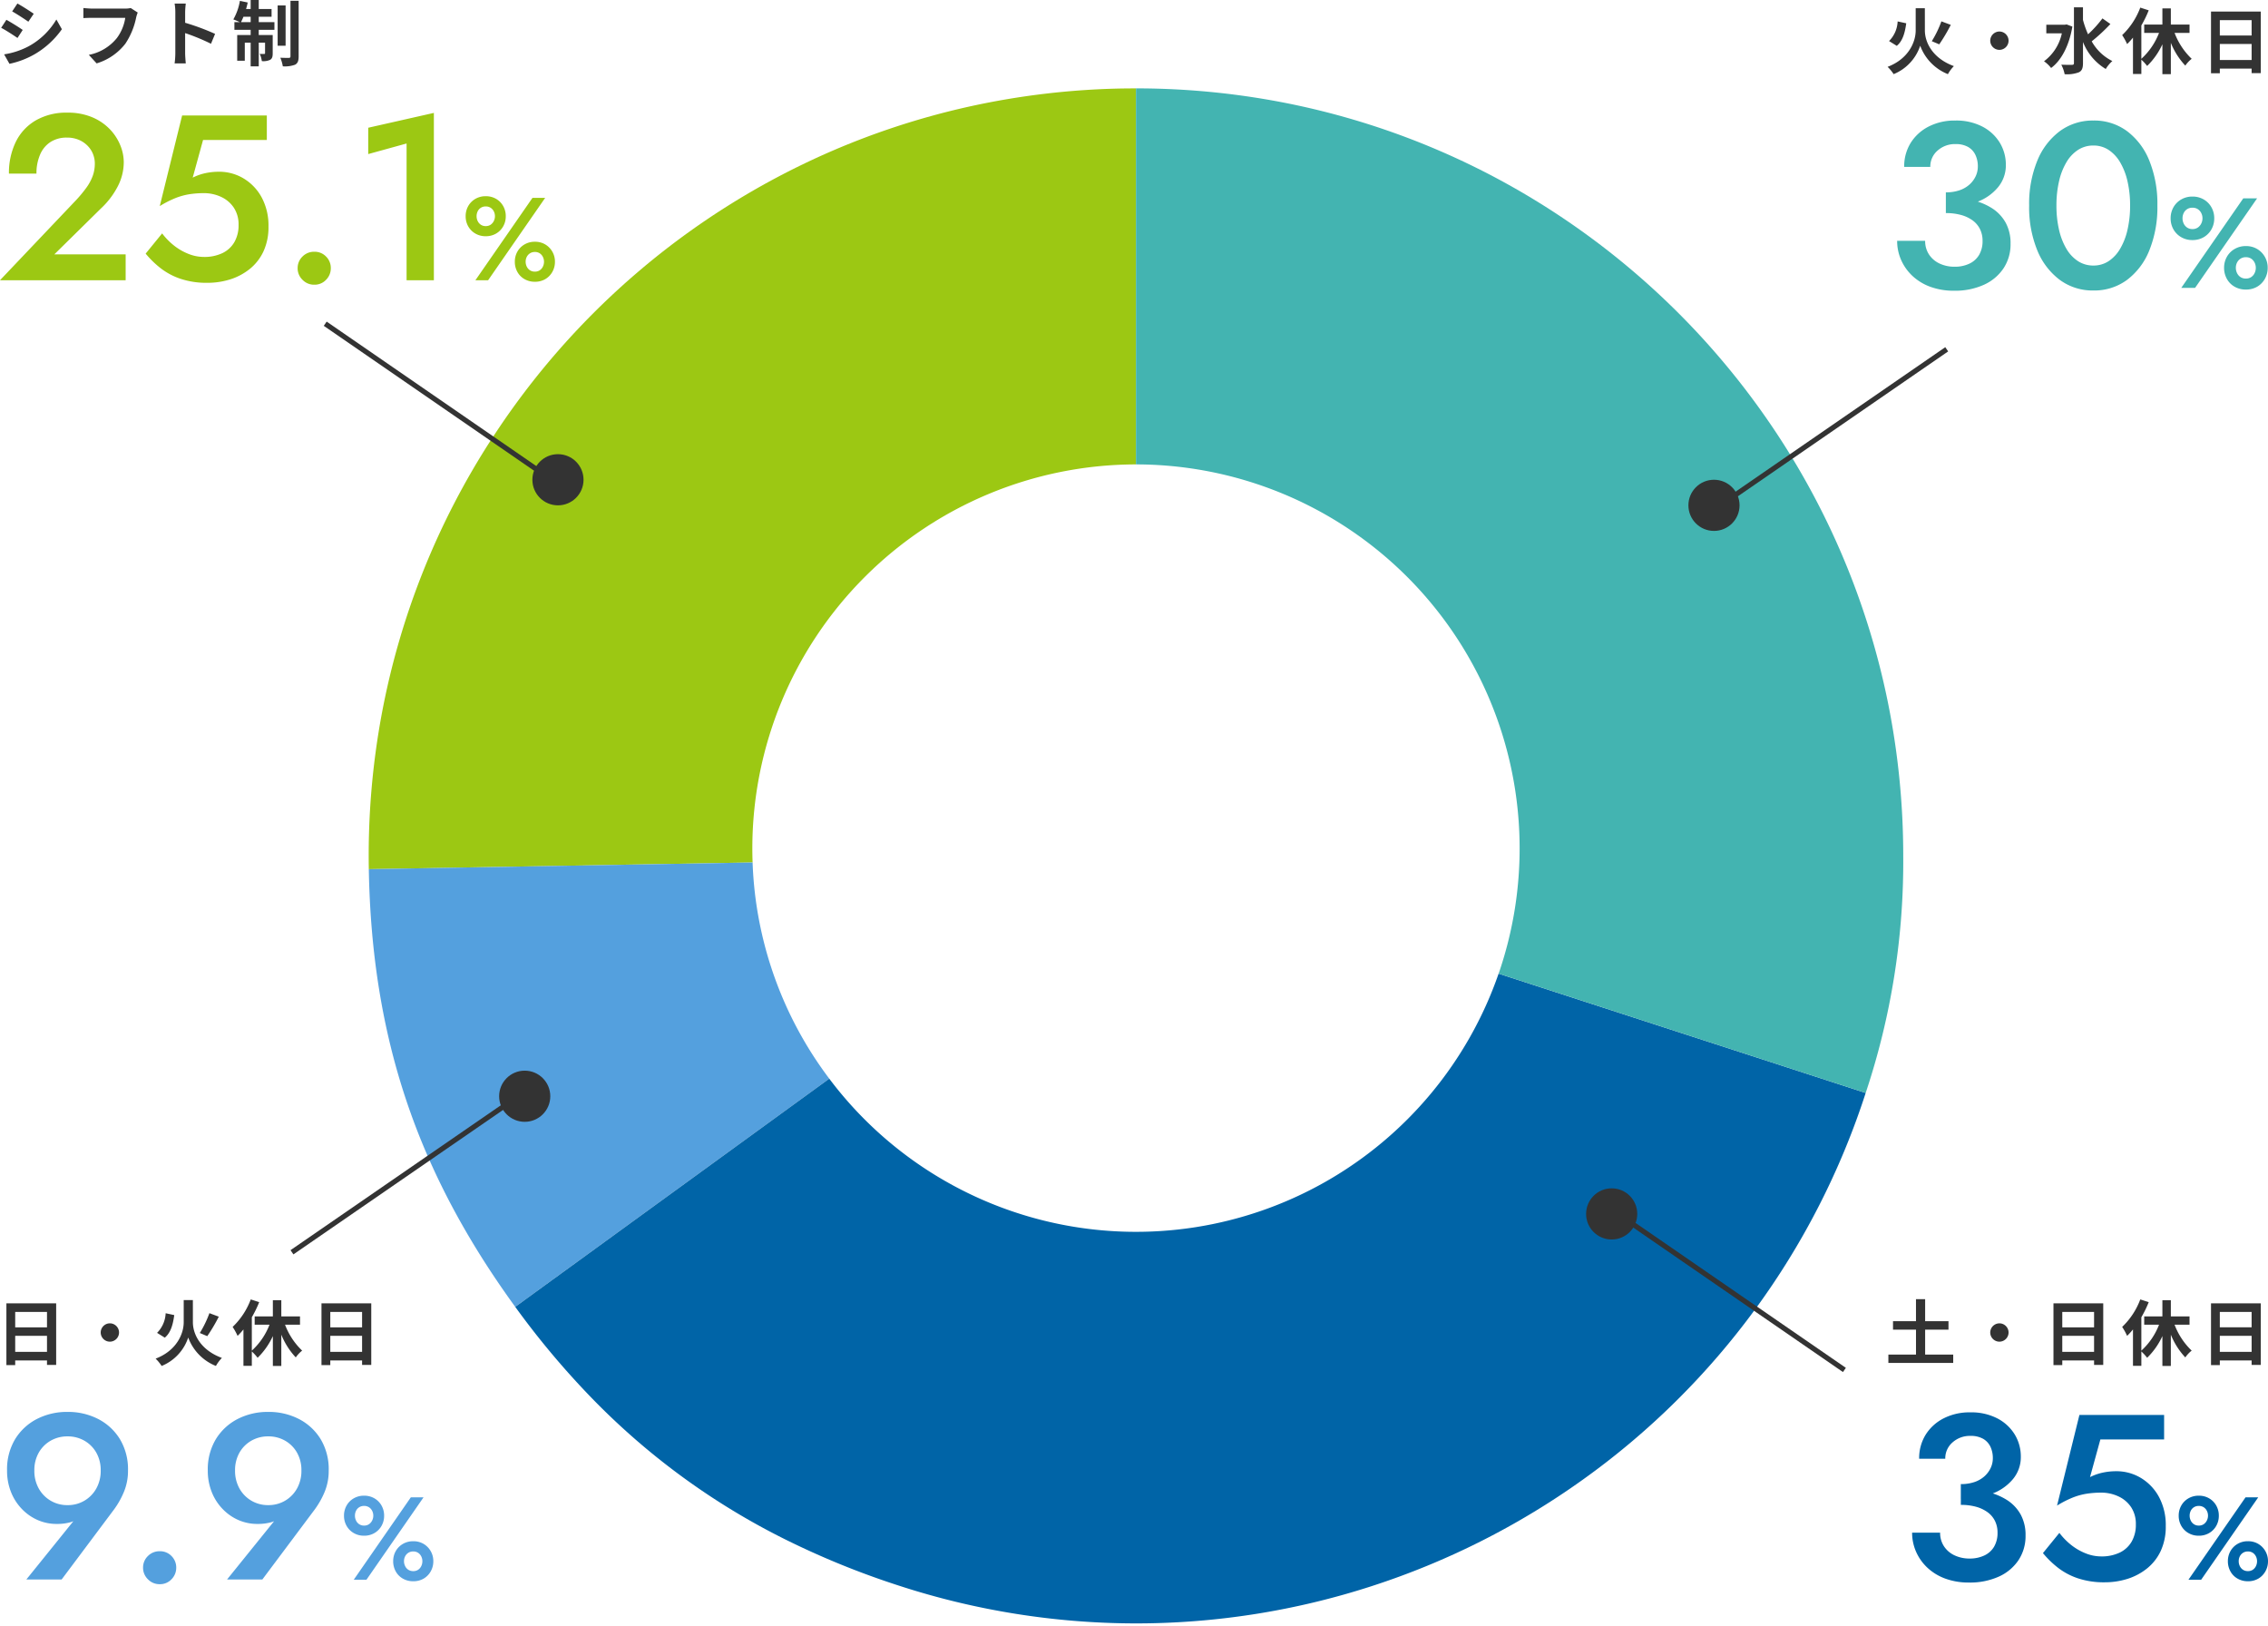 <svg xmlns="http://www.w3.org/2000/svg" width="443.39" height="317.814" viewBox="0 0 443.39 317.814"><g transform="translate(10435.08 -1162.226)"><path d="M.023,152.618v0h0a151.032,151.032,0,0,1,2.518-30.277A149.177,149.177,0,0,1,24.173,68.317,150.439,150.439,0,0,1,89.21,12.828a149.246,149.246,0,0,1,28-9.23A151.109,151.109,0,0,1,147.382.022C147.692.017,149.656,0,150,0V73.5a75.085,75.085,0,0,0-75,75c0,.932.017,1.877.052,2.808Z" transform="translate(-10363 1179.5)" fill="#9cc813"/><path d="M-.466,153.126l-.02-1h0a151.513,151.513,0,0,1,2.535-29.879,149.677,149.677,0,0,1,21.7-54.2A150.939,150.939,0,0,1,89.007,12.371,149.748,149.748,0,0,1,117.1,3.109,151.608,151.608,0,0,1,147.373-.477C147.685-.483,149.654-.5,150-.5h.5V74H150a74.585,74.585,0,0,0-74.5,74.5c0,.926.017,1.865.051,2.789l.019.509ZM149.5.5c-.709.005-1.877.016-2.11.02a150.606,150.606,0,0,0-30.072,3.563A148.68,148.68,0,0,0,64.263,27.51,149.938,149.938,0,0,0,11.254,94.221a148.741,148.741,0,0,0-8.22,28.21A150.5,150.5,0,0,0,.516,152.109l74.018-1.292c-.023-.771-.035-1.548-.035-2.317a75.586,75.586,0,0,1,75-75.5Z" transform="translate(-10363 1179.5)" fill="rgba(0,0,0,0)"/><path d="M28.624,164.668C18.893,151.273,11.916,138.049,7.3,124.24S.289,95.671,0,79.118l75.028-1.31a74.478,74.478,0,0,0,14.99,42.254l-61.394,44.6h0Z" transform="translate(-10362.977 1253)" fill="#54a0de"/><path d="M28.514,165.366l-.294-.4c-9.762-13.436-16.761-26.7-21.4-40.563S-.21,95.732-.5,79.127l-.009-.5L75.51,77.3l.018.49a73.981,73.981,0,0,0,14.89,41.972l.306.406Zm-28-85.757A147.633,147.633,0,0,0,7.77,124.081a147.649,147.649,0,0,0,20.966,39.888l60.578-44.013A74.964,74.964,0,0,1,74.548,78.317Z" transform="translate(-10362.977 1253)" fill="rgba(0,0,0,0)"/><path d="M121.383,226.54h-.009A149.861,149.861,0,0,1,75,219.157a161.6,161.6,0,0,1-22.275-9.064A138.758,138.758,0,0,1,15.5,183.051,161.583,161.583,0,0,1,0,164.668l61.393-44.6A75.022,75.022,0,0,0,192.246,99.535l71.764,23.317a149.324,149.324,0,0,1-55.327,75.612,150.627,150.627,0,0,1-41.237,20.787A149.329,149.329,0,0,1,121.383,226.54Z" transform="translate(-10334.352 1253)" fill="#0064a7"/><path d="M121.383,227.04h-.009a150.361,150.361,0,0,1-46.529-7.407A162.1,162.1,0,0,1,52.5,210.541,139.258,139.258,0,0,1,15.148,183.4,162.085,162.085,0,0,1-.4,164.962l-.294-.4,62.2-45.188.3.393A74.522,74.522,0,0,0,191.774,99.371l.16-.464,72.706,23.623-.155.476a149.824,149.824,0,0,1-55.512,75.864A151.128,151.128,0,0,1,167.6,219.726,149.828,149.828,0,0,1,121.383,227.04ZM.7,164.778A160.788,160.788,0,0,0,15.86,182.7a138.258,138.258,0,0,0,37.088,26.946,161.1,161.1,0,0,0,22.206,9.035,149.362,149.362,0,0,0,46.22,7.358h.009a148.83,148.83,0,0,0,45.909-7.265,150.129,150.129,0,0,0,41.1-20.718,148.816,148.816,0,0,0,54.987-74.884l-70.823-23.011A75.522,75.522,0,0,1,61.291,120.755Z" transform="translate(-10334.352 1253)" fill="rgba(0,0,0,0)"/><path d="M217.658,196.352,145.9,173.035A75.053,75.053,0,0,0,75,73.5V0a151.108,151.108,0,0,1,30.23,3.047,149.179,149.179,0,0,1,53.636,22.57,150.829,150.829,0,0,1,40.516,40.516,149.178,149.178,0,0,1,22.57,53.636A151.107,151.107,0,0,1,225,150a142.591,142.591,0,0,1-7.342,46.352Z" transform="translate(-10288 1179.5)" fill="#43b4b1"/><path d="M217.972,196.979l-.469-.151-72.247-23.475.167-.482A74.553,74.553,0,0,0,75,74h-.5V-.5H75A151.612,151.612,0,0,1,105.33,2.558,149.68,149.68,0,0,1,159.146,25.2a151.329,151.329,0,0,1,40.65,40.65,149.679,149.679,0,0,1,22.646,53.816A151.61,151.61,0,0,1,225.5,150a143.089,143.089,0,0,1-7.366,46.506l0,.007Zm-71.439-24.263,70.8,23.006A141.944,141.944,0,0,0,224.5,150a150.608,150.608,0,0,0-3.037-30.13,148.678,148.678,0,0,0-22.495-53.456,149.937,149.937,0,0,0-65.776-54.165A148.747,148.747,0,0,0,105.13,3.537,150.583,150.583,0,0,0,75.5.5V73a75.555,75.555,0,0,1,71.033,99.714Z" transform="translate(-10288 1179.5)" fill="rgba(0,0,0,0)"/><path d="M-67.774-11.662h-1.792v4.368c0,2.086-1.274,5.474-5.488,7.084a8.485,8.485,0,0,1,1.176,1.428A9.071,9.071,0,0,0-68.684-4.34a9.508,9.508,0,0,0,5.418,5.558A7.236,7.236,0,0,1-62.1-.35c-4.354-1.61-5.67-4.83-5.67-6.958ZM-64.54-9.1a21.129,21.129,0,0,1-1.876,3.878l1.456.616a33.428,33.428,0,0,0,2.254-3.808Zm-8.554.014a5.783,5.783,0,0,1-1.68,3.836l1.512.938c1.2-.994,1.61-2.66,1.848-4.41ZM-53.2-7.112A1.8,1.8,0,0,0-54.992-5.32,1.8,1.8,0,0,0-53.2-3.528,1.8,1.8,0,0,0-51.408-5.32,1.8,1.8,0,0,0-53.2-7.112ZM-40.068-8.5l-.308.056H-44.03v1.68h3.038A9.17,9.17,0,0,1-44.478-1.3,6.5,6.5,0,0,1-43.092.014c1.974-1.456,3.514-4.3,4.158-8.092Zm7.014-1.176a23.053,23.053,0,0,1-2.814,3.108,18.586,18.586,0,0,1-.994-2.814v-2.464h-1.764V-.938c0,.238-.1.336-.378.336s-1.176.014-2.1-.028a6.576,6.576,0,0,1,.658,1.862A6.555,6.555,0,0,0-37.66.854c.574-.28.8-.784.8-1.792v-4.13A10.787,10.787,0,0,0-32.41.21a6.989,6.989,0,0,1,1.288-1.554,9.375,9.375,0,0,1-4.032-3.85A35.177,35.177,0,0,0-31.5-8.582ZM-16.03-6.846V-8.47h-3.654v-3.164h-1.652V-8.47h-3.556v1.624h2.9a13.283,13.283,0,0,1-3.458,5.068V-8.3a22.09,22.09,0,0,0,1.442-2.954l-1.652-.532A14.363,14.363,0,0,1-29.2-6.412a12.089,12.089,0,0,1,.966,1.75,12.69,12.69,0,0,0,1.148-1.26V1.19h1.638v-2.8A9.233,9.233,0,0,1-24.318-.378,14.226,14.226,0,0,0-21.336-4.62V1.218h1.652V-4.9A14.311,14.311,0,0,0-16.856-.448a5.934,5.934,0,0,1,1.246-1.33,13.694,13.694,0,0,1-3.346-5.068Zm5.922,5.306V-4.676h6.216V-1.54Zm6.216-7.8v3.01h-6.216v-3.01Zm-7.938-1.68V1.05h1.722V.14h6.216v.882H-2.1v-12.04Z" transform="translate(-9991 1175.5)" fill="#333"/><path d="M-63.669-15.778A16.845,16.845,0,0,0-57.62-16.79a9.6,9.6,0,0,0,4.163-2.9,6.7,6.7,0,0,0,1.518-4.324,8.287,8.287,0,0,0-1.173-4.347,8.622,8.622,0,0,0-3.381-3.151,11.063,11.063,0,0,0-5.336-1.2,11.1,11.1,0,0,0-5.2,1.173,8.888,8.888,0,0,0-3.519,3.2,8.667,8.667,0,0,0-1.265,4.692h5.106a4.089,4.089,0,0,1,1.426-3.2,5.08,5.08,0,0,1,3.5-1.265,4.861,4.861,0,0,1,2.438.552A3.517,3.517,0,0,1-57.9-26.013a5.126,5.126,0,0,1,.483,2.277A4.449,4.449,0,0,1-57.85-21.8a5.084,5.084,0,0,1-1.242,1.633,5.651,5.651,0,0,1-1.955,1.1,8.127,8.127,0,0,1-2.622.391Zm1.61,16.33a13.671,13.671,0,0,0,5.8-1.15A9.12,9.12,0,0,0-52.4-3.818a8.5,8.5,0,0,0,1.38-4.83,8.3,8.3,0,0,0-.966-4.117,7.916,7.916,0,0,0-2.691-2.829A12.3,12.3,0,0,0-58.7-17.2a23.105,23.105,0,0,0-4.968-.506v3.082a10.987,10.987,0,0,1,2.967.368A6.967,6.967,0,0,1-58.448-13.2,4.681,4.681,0,0,1-57-11.5a5.074,5.074,0,0,1,.506,2.3,5.285,5.285,0,0,1-.667,2.737,4.351,4.351,0,0,1-1.909,1.725,6.61,6.61,0,0,1-2.9.6,6.738,6.738,0,0,1-2.921-.621,4.971,4.971,0,0,1-2.07-1.771A4.732,4.732,0,0,1-67.717-9.2h-5.474a9.179,9.179,0,0,0,.782,3.749,9.519,9.519,0,0,0,2.231,3.128,10.264,10.264,0,0,0,3.5,2.116A13.229,13.229,0,0,0-62.059.552ZM-42.049-16.1a20.789,20.789,0,0,1,.506-4.738,12.853,12.853,0,0,1,1.449-3.726,7.207,7.207,0,0,1,2.277-2.415,5.442,5.442,0,0,1,2.99-.851,5.33,5.33,0,0,1,2.967.851,7.3,7.3,0,0,1,2.254,2.415,12.853,12.853,0,0,1,1.449,3.726,20.789,20.789,0,0,1,.506,4.738,20.789,20.789,0,0,1-.506,4.738,12.853,12.853,0,0,1-1.449,3.726A7.3,7.3,0,0,1-31.86-5.221a5.33,5.33,0,0,1-2.967.851,5.442,5.442,0,0,1-2.99-.851,7.207,7.207,0,0,1-2.277-2.415,12.853,12.853,0,0,1-1.449-3.726A20.789,20.789,0,0,1-42.049-16.1Zm-5.336,0A22.179,22.179,0,0,0-45.8-7.36a13.56,13.56,0,0,0,4.416,5.8A10.806,10.806,0,0,0-34.827.506a10.778,10.778,0,0,0,6.578-2.07,13.476,13.476,0,0,0,4.37-5.8,22.467,22.467,0,0,0,1.564-8.74,22.467,22.467,0,0,0-1.564-8.74,13.476,13.476,0,0,0-4.37-5.8,10.778,10.778,0,0,0-6.578-2.07,10.806,10.806,0,0,0-6.555,2.07,13.56,13.56,0,0,0-4.416,5.8A22.179,22.179,0,0,0-47.385-16.1Zm27.66,2.5a4.309,4.309,0,0,0,.538,2.137,4.058,4.058,0,0,0,1.512,1.538,4.249,4.249,0,0,0,2.2.575,4.279,4.279,0,0,0,2.238-.575,4.085,4.085,0,0,0,1.5-1.538A4.309,4.309,0,0,0-11.2-13.6a4.309,4.309,0,0,0-.537-2.138,4.085,4.085,0,0,0-1.5-1.538,4.279,4.279,0,0,0-2.238-.575,4.249,4.249,0,0,0-2.2.575,4.058,4.058,0,0,0-1.512,1.538A4.309,4.309,0,0,0-19.725-13.6Zm2.325,0a2.315,2.315,0,0,1,.237-1.05,1.838,1.838,0,0,1,.675-.75,1.862,1.862,0,0,1,1.013-.275,1.894,1.894,0,0,1,1.05.275,1.962,1.962,0,0,1,.675.75,2.219,2.219,0,0,1,.25,1.05,2.242,2.242,0,0,1-.25,1.038,2.038,2.038,0,0,1-.675.775,1.831,1.831,0,0,1-1.05.288,1.8,1.8,0,0,1-1.013-.288,1.907,1.907,0,0,1-.675-.775A2.338,2.338,0,0,1-17.4-13.6Zm8.125,9.675a4.379,4.379,0,0,0,.538,2.15A3.944,3.944,0,0,0-7.225-.238a4.322,4.322,0,0,0,2.2.563A4.286,4.286,0,0,0-2.8-.238,4.088,4.088,0,0,0-1.3-1.775a4.3,4.3,0,0,0,.55-2.15A4.232,4.232,0,0,0-1.3-6.062,4.212,4.212,0,0,0-2.8-7.6a4.213,4.213,0,0,0-2.225-.575,4.249,4.249,0,0,0-2.2.575A4.058,4.058,0,0,0-8.737-6.062,4.309,4.309,0,0,0-9.275-3.925Zm2.3,0a2.238,2.238,0,0,1,.238-1.037,1.949,1.949,0,0,1,.675-.75A1.846,1.846,0,0,1-5.025-6a1.831,1.831,0,0,1,1.05.287,1.962,1.962,0,0,1,.663.762,2.26,2.26,0,0,1,.238,1.025,2.338,2.338,0,0,1-.238,1.038,1.941,1.941,0,0,1-.663.775,1.831,1.831,0,0,1-1.05.288,1.846,1.846,0,0,1-1.038-.288,1.907,1.907,0,0,1-.675-.775A2.338,2.338,0,0,1-6.975-3.925ZM-5.525-17.5-17.65,0h2.7L-2.825-17.5Z" transform="translate(-9991 1218.5)" fill="#43b4b1"/><g transform="translate(-10105 1230.5)"><path d="M.284,31.412l-.567-.824,45-31,.567.823Z" transform="translate(5.5)" fill="#333"/><circle cx="5" cy="5" r="5" transform="translate(0 25.5)" fill="#333"/></g><g transform="translate(-10125 1394.5)"><path d="M44.716,31.412l-45-31L.284-.412l45,31Z" transform="translate(5.5 4.5)" fill="#333"/><circle cx="5" cy="5" r="5" fill="#333"/></g><path d="M-67.718-1.008V-5.88h4.564V-7.532h-4.564v-4.3H-69.51v4.3H-74V-5.88h4.494v4.872h-5.4V.63H-62.23V-1.008Zm14.518-6.1A1.8,1.8,0,0,0-54.992-5.32,1.8,1.8,0,0,0-53.2-3.528,1.8,1.8,0,0,0-51.408-5.32,1.8,1.8,0,0,0-53.2-7.112ZM-40.908-1.54V-4.676h6.216V-1.54Zm6.216-7.8v3.01h-6.216v-3.01Zm-7.938-1.68V1.05h1.722V.14h6.216v.882H-32.9v-12.04Zm26.6,4.172V-8.47h-3.654v-3.164h-1.652V-8.47h-3.556v1.624h2.9a13.283,13.283,0,0,1-3.458,5.068V-8.3a22.09,22.09,0,0,0,1.442-2.954l-1.652-.532A14.363,14.363,0,0,1-29.2-6.412a12.089,12.089,0,0,1,.966,1.75,12.69,12.69,0,0,0,1.148-1.26V1.19h1.638v-2.8A9.233,9.233,0,0,1-24.318-.378,14.226,14.226,0,0,0-21.336-4.62V1.218h1.652V-4.9A14.311,14.311,0,0,0-16.856-.448a5.934,5.934,0,0,1,1.246-1.33,13.694,13.694,0,0,1-3.346-5.068Zm5.922,5.306V-4.676h6.216V-1.54Zm6.216-7.8v3.01h-6.216v-3.01Zm-7.938-1.68V1.05h1.722V.14h6.216v.882H-2.1v-12.04Z" transform="translate(-9991 1428)" fill="#333"/><path d="M-60.743-15.778a16.845,16.845,0,0,0,6.049-1.012,9.6,9.6,0,0,0,4.163-2.9,6.7,6.7,0,0,0,1.518-4.324,8.287,8.287,0,0,0-1.173-4.347,8.622,8.622,0,0,0-3.381-3.151,11.063,11.063,0,0,0-5.336-1.2,11.1,11.1,0,0,0-5.2,1.173,8.888,8.888,0,0,0-3.519,3.2,8.667,8.667,0,0,0-1.265,4.692h5.106a4.089,4.089,0,0,1,1.426-3.2,5.08,5.08,0,0,1,3.5-1.265,4.861,4.861,0,0,1,2.438.552,3.517,3.517,0,0,1,1.449,1.541,5.126,5.126,0,0,1,.483,2.277,4.449,4.449,0,0,1-.437,1.932,5.084,5.084,0,0,1-1.242,1.633,5.651,5.651,0,0,1-1.955,1.1,8.127,8.127,0,0,1-2.622.391Zm1.61,16.33a13.671,13.671,0,0,0,5.8-1.15,9.12,9.12,0,0,0,3.864-3.22,8.5,8.5,0,0,0,1.38-4.83,8.3,8.3,0,0,0-.966-4.117,7.916,7.916,0,0,0-2.691-2.829,12.3,12.3,0,0,0-4.025-1.61,23.105,23.105,0,0,0-4.968-.506v3.082a10.987,10.987,0,0,1,2.967.368A6.967,6.967,0,0,1-55.522-13.2a4.681,4.681,0,0,1,1.449,1.7,5.074,5.074,0,0,1,.506,2.3,5.285,5.285,0,0,1-.667,2.737,4.351,4.351,0,0,1-1.909,1.725,6.61,6.61,0,0,1-2.9.6,6.738,6.738,0,0,1-2.921-.621,4.971,4.971,0,0,1-2.07-1.771A4.732,4.732,0,0,1-64.791-9.2h-5.474a9.179,9.179,0,0,0,.782,3.749,9.519,9.519,0,0,0,2.231,3.128,10.264,10.264,0,0,0,3.5,2.116A13.229,13.229,0,0,0-59.133.552Zm38.456-11.04a11.6,11.6,0,0,0-1.311-5.658,9.7,9.7,0,0,0-3.519-3.726,9.25,9.25,0,0,0-4.876-1.334A12.479,12.479,0,0,0-33-20.93a10.413,10.413,0,0,0-2.484.874l2.024-7.36H-21V-32.2h-16.56l-4.37,17.71a20,20,0,0,1,3.059-1.564,12.817,12.817,0,0,1,2.76-.759,18.432,18.432,0,0,1,2.783-.207,7.893,7.893,0,0,1,3.4.736,5.977,5.977,0,0,1,2.484,2.116,5.916,5.916,0,0,1,.92,3.358,6.59,6.59,0,0,1-.805,3.335,5.379,5.379,0,0,1-2.323,2.162,8.16,8.16,0,0,1-3.68.759,8.137,8.137,0,0,1-3.059-.621,11.136,11.136,0,0,1-2.829-1.656,12.912,12.912,0,0,1-2.254-2.323L-44.689-5.2a18.8,18.8,0,0,0,2.9,2.829A13.161,13.161,0,0,0-37.858-.276a16.045,16.045,0,0,0,5.221.782,14.755,14.755,0,0,0,4.462-.667,11.72,11.72,0,0,0,3.818-2.024,9.606,9.606,0,0,0,2.691-3.427A11.2,11.2,0,0,0-20.677-10.488Zm2.53-2.024a3.964,3.964,0,0,0,.494,1.967,3.733,3.733,0,0,0,1.392,1.415,3.909,3.909,0,0,0,2.024.529,3.937,3.937,0,0,0,2.059-.529,3.758,3.758,0,0,0,1.38-1.415,3.964,3.964,0,0,0,.495-1.967,3.964,3.964,0,0,0-.495-1.966,3.758,3.758,0,0,0-1.38-1.415,3.937,3.937,0,0,0-2.059-.529,3.909,3.909,0,0,0-2.024.529,3.733,3.733,0,0,0-1.392,1.415A3.964,3.964,0,0,0-18.147-12.512Zm2.139,0a2.129,2.129,0,0,1,.219-.966,1.691,1.691,0,0,1,.621-.69,1.713,1.713,0,0,1,.932-.253,1.742,1.742,0,0,1,.966.253,1.8,1.8,0,0,1,.621.69,2.042,2.042,0,0,1,.23.966,2.063,2.063,0,0,1-.23.955,1.875,1.875,0,0,1-.621.713,1.685,1.685,0,0,1-.966.265,1.657,1.657,0,0,1-.932-.265,1.754,1.754,0,0,1-.621-.713A2.151,2.151,0,0,1-16.008-12.512Zm7.475,8.9a4.029,4.029,0,0,0,.495,1.978A3.628,3.628,0,0,0-6.647-.219,3.976,3.976,0,0,0-4.623.3,3.943,3.943,0,0,0-2.576-.219,3.761,3.761,0,0,0-1.2-1.633,3.956,3.956,0,0,0-.69-3.611,3.893,3.893,0,0,0-1.2-5.578a3.875,3.875,0,0,0-1.38-1.415,3.876,3.876,0,0,0-2.047-.529,3.909,3.909,0,0,0-2.024.529A3.733,3.733,0,0,0-8.038-5.578,3.964,3.964,0,0,0-8.533-3.611Zm2.116,0A2.059,2.059,0,0,1-6.2-4.566a1.793,1.793,0,0,1,.621-.69,1.7,1.7,0,0,1,.955-.265,1.685,1.685,0,0,1,.966.265,1.8,1.8,0,0,1,.609.7,2.079,2.079,0,0,1,.219.943,2.151,2.151,0,0,1-.219.954,1.786,1.786,0,0,1-.609.713,1.685,1.685,0,0,1-.966.265,1.7,1.7,0,0,1-.955-.265A1.754,1.754,0,0,1-6.2-2.657,2.151,2.151,0,0,1-6.417-3.611ZM-5.083-16.1-16.238,0h2.484L-2.6-16.1Z" transform="translate(-9991 1471)" fill="#0064a7"/><g transform="translate(-10378 1371.5)"><path d="M.284,31.412l-.567-.824,45-31,.567.823Z" transform="translate(0 4.5)" fill="#333"/><circle cx="5" cy="5" r="5" transform="translate(40.5)" fill="#333"/></g><path d="M20.608-21.344a7.027,7.027,0,0,1-.851,3.5,6.329,6.329,0,0,1-2.323,2.392,6.363,6.363,0,0,1-3.312.874,6.363,6.363,0,0,1-3.312-.874,6.329,6.329,0,0,1-2.323-2.392,7.027,7.027,0,0,1-.851-3.5,6.9,6.9,0,0,1,.851-3.473,6.205,6.205,0,0,1,2.323-2.346,6.5,6.5,0,0,1,3.312-.851,6.5,6.5,0,0,1,3.312.851,6.205,6.205,0,0,1,2.323,2.346A6.9,6.9,0,0,1,20.608-21.344ZM12.972-.046,23.23-13.754a16.4,16.4,0,0,0,1.932-3.45,10.705,10.705,0,0,0,.782-4.14,11.4,11.4,0,0,0-1.587-6.141A10.723,10.723,0,0,0,20.1-31.418a12.822,12.822,0,0,0-5.98-1.38,12.822,12.822,0,0,0-5.98,1.38,10.723,10.723,0,0,0-4.255,3.933A11.4,11.4,0,0,0,2.3-21.344a11.177,11.177,0,0,0,.782,4.232,10.1,10.1,0,0,0,2.162,3.335,9.633,9.633,0,0,0,3.1,2.139,9.221,9.221,0,0,0,3.657.736,9.815,9.815,0,0,0,2.829-.368,5.011,5.011,0,0,0,2.277-1.564l-.828.138L6.072-.046Zm15.916-2.3a3.126,3.126,0,0,0,.943,2.254,3.119,3.119,0,0,0,2.323.966,3.045,3.045,0,0,0,2.3-.966,3.166,3.166,0,0,0,.92-2.254,3.142,3.142,0,0,0-.92-2.277,3.081,3.081,0,0,0-2.3-.943,3.157,3.157,0,0,0-2.323.943A3.1,3.1,0,0,0,28.888-2.346Zm30.958-19a7.027,7.027,0,0,1-.851,3.5,6.329,6.329,0,0,1-2.323,2.392,6.363,6.363,0,0,1-3.312.874,6.363,6.363,0,0,1-3.312-.874,6.329,6.329,0,0,1-2.323-2.392,7.027,7.027,0,0,1-.851-3.5,6.9,6.9,0,0,1,.851-3.473,6.205,6.205,0,0,1,2.323-2.346,6.5,6.5,0,0,1,3.312-.851,6.5,6.5,0,0,1,3.312.851,6.205,6.205,0,0,1,2.323,2.346A6.9,6.9,0,0,1,59.846-21.344ZM52.21-.046,62.468-13.754A16.4,16.4,0,0,0,64.4-17.2a10.705,10.705,0,0,0,.782-4.14A11.4,11.4,0,0,0,63.6-27.485a10.723,10.723,0,0,0-4.255-3.933,12.822,12.822,0,0,0-5.98-1.38,12.822,12.822,0,0,0-5.98,1.38,10.723,10.723,0,0,0-4.255,3.933,11.4,11.4,0,0,0-1.587,6.141,11.177,11.177,0,0,0,.782,4.232,10.1,10.1,0,0,0,2.162,3.335,9.633,9.633,0,0,0,3.1,2.139,9.221,9.221,0,0,0,3.657.736,9.815,9.815,0,0,0,2.829-.368,5.011,5.011,0,0,0,2.277-1.564l-.828.138L45.31-.046ZM68.172-12.512a3.964,3.964,0,0,0,.494,1.967,3.733,3.733,0,0,0,1.391,1.415,3.909,3.909,0,0,0,2.024.529,3.937,3.937,0,0,0,2.059-.529,3.758,3.758,0,0,0,1.38-1.415,3.964,3.964,0,0,0,.495-1.967,3.964,3.964,0,0,0-.495-1.966,3.758,3.758,0,0,0-1.38-1.415,3.937,3.937,0,0,0-2.059-.529,3.909,3.909,0,0,0-2.024.529,3.733,3.733,0,0,0-1.391,1.415A3.964,3.964,0,0,0,68.172-12.512Zm2.139,0a2.129,2.129,0,0,1,.218-.966,1.691,1.691,0,0,1,.621-.69,1.713,1.713,0,0,1,.931-.253,1.742,1.742,0,0,1,.966.253,1.8,1.8,0,0,1,.621.69,2.042,2.042,0,0,1,.23.966,2.063,2.063,0,0,1-.23.955,1.875,1.875,0,0,1-.621.713,1.685,1.685,0,0,1-.966.265,1.657,1.657,0,0,1-.931-.265,1.754,1.754,0,0,1-.621-.713A2.151,2.151,0,0,1,70.311-12.512Zm7.475,8.9a4.029,4.029,0,0,0,.494,1.978A3.628,3.628,0,0,0,79.672-.219,3.976,3.976,0,0,0,81.7.3a3.943,3.943,0,0,0,2.047-.518,3.761,3.761,0,0,0,1.38-1.414,3.956,3.956,0,0,0,.506-1.978,3.893,3.893,0,0,0-.506-1.967,3.875,3.875,0,0,0-1.38-1.415A3.876,3.876,0,0,0,81.7-7.521a3.909,3.909,0,0,0-2.024.529A3.733,3.733,0,0,0,78.28-5.578,3.964,3.964,0,0,0,77.786-3.611Zm2.116,0a2.059,2.059,0,0,1,.219-.955,1.793,1.793,0,0,1,.621-.69A1.7,1.7,0,0,1,81.7-5.52a1.685,1.685,0,0,1,.966.265,1.8,1.8,0,0,1,.609.7,2.079,2.079,0,0,1,.219.943,2.151,2.151,0,0,1-.219.954,1.786,1.786,0,0,1-.609.713,1.685,1.685,0,0,1-.966.265,1.7,1.7,0,0,1-.955-.265,1.754,1.754,0,0,1-.621-.713A2.151,2.151,0,0,1,79.9-3.611ZM81.236-16.1,70.081,0h2.484L83.72-16.1Z" transform="translate(-10436 1471)" fill="#54a0de"/><path d="M3.892-1.54V-4.676h6.216V-1.54Zm6.216-7.8v3.01H3.892v-3.01ZM2.17-11.018V1.05H3.892V.14h6.216v.882H11.9v-12.04ZM22.4-7.112A1.8,1.8,0,0,0,20.608-5.32,1.8,1.8,0,0,0,22.4-3.528,1.8,1.8,0,0,0,24.192-5.32,1.8,1.8,0,0,0,22.4-7.112Zm16.226-4.55H36.834v4.368c0,2.086-1.274,5.474-5.488,7.084a8.485,8.485,0,0,1,1.176,1.428A9.071,9.071,0,0,0,37.716-4.34a9.508,9.508,0,0,0,5.418,5.558A7.236,7.236,0,0,1,44.3-.35c-4.354-1.61-5.67-4.83-5.67-6.958ZM41.86-9.1a21.129,21.129,0,0,1-1.876,3.878l1.456.616a33.429,33.429,0,0,0,2.254-3.808Zm-8.554.014a5.783,5.783,0,0,1-1.68,3.836l1.512.938c1.2-.994,1.61-2.66,1.848-4.41ZM59.57-6.846V-8.47H55.916v-3.164H54.264V-8.47H50.708v1.624h2.9a13.283,13.283,0,0,1-3.458,5.068V-8.3a22.09,22.09,0,0,0,1.442-2.954l-1.652-.532A14.363,14.363,0,0,1,46.4-6.412a12.088,12.088,0,0,1,.966,1.75,12.69,12.69,0,0,0,1.148-1.26V1.19h1.638v-2.8A9.233,9.233,0,0,1,51.282-.378,14.226,14.226,0,0,0,54.264-4.62V1.218h1.652V-4.9A14.311,14.311,0,0,0,58.744-.448a5.935,5.935,0,0,1,1.246-1.33,13.694,13.694,0,0,1-3.346-5.068ZM65.492-1.54V-4.676h6.216V-1.54Zm6.216-7.8v3.01H65.492v-3.01Zm-7.938-1.68V1.05h1.722V.14h6.216v.882H73.5v-12.04Z" transform="translate(-10436 1428)" fill="#333"/><path d="M4.326-11.088,3.3-9.548c.924.518,2.38,1.47,3.164,2.016l1.05-1.554C6.79-9.59,5.25-10.584,4.326-11.088Zm-2.6,9.94L2.772.7A17.035,17.035,0,0,0,7.448-1.036,16.9,16.9,0,0,0,13.02-6.062l-1.078-1.9A14.271,14.271,0,0,1,6.5-2.716,15.17,15.17,0,0,1,1.722-1.148ZM2.17-7.9,1.148-6.342c.938.49,2.394,1.442,3.192,1.988L5.362-5.922C4.648-6.426,3.108-7.392,2.17-7.9ZM27.846-9.324l-1.372-.882a4.693,4.693,0,0,1-1.106.112H18.9c-.462,0-1.26-.07-1.68-.112v1.974c.364-.028,1.036-.056,1.666-.056H25.41A8.862,8.862,0,0,1,23.772-4.34a9.313,9.313,0,0,1-5.488,3.29L19.81.616a11.2,11.2,0,0,0,5.628-3.864,14.388,14.388,0,0,0,2.1-5.1A6.115,6.115,0,0,1,27.846-9.324Zm7.35,7.98a15.377,15.377,0,0,1-.14,1.96H37.24c-.056-.574-.126-1.554-.126-1.96V-5.306A40.437,40.437,0,0,1,42.168-3.22l.8-1.932a45.725,45.725,0,0,0-5.852-2.17V-9.394a15.221,15.221,0,0,1,.126-1.68H35.056a9.718,9.718,0,0,1,.14,1.68Zm12.838-6.1c.154-.308.322-.658.476-1.05h1.414v1.05ZM51.506-8.5h2.506V-10.01H51.506v-1.764H49.924v1.764h-.9a13.045,13.045,0,0,0,.322-1.274l-1.526-.322A10.931,10.931,0,0,1,46.536-7.98a12.942,12.942,0,0,1,1.26.532h-1.05v1.5h3.178v1.022H47.292V.1h1.484V-3.444h1.148V1.2h1.582V-3.444h1.232V-1.4c0,.14-.042.168-.168.168a6.317,6.317,0,0,1-.868-.014A5.237,5.237,0,0,1,52.108.168a3.051,3.051,0,0,0,1.624-.252c.406-.238.5-.63.5-1.274v-3.57h-2.73V-5.95h3.066v-1.5H51.506Zm5.25-2.212H55.2v7.882h1.554Zm.952-.91V-.77c0,.238-.084.294-.308.308s-.966,0-1.68-.028a7.311,7.311,0,0,1,.49,1.68A5.739,5.739,0,0,0,58.618.868c.5-.28.686-.728.686-1.624V-11.62Z" transform="translate(-10436 1174)" fill="#333"/><path d="M.92,0H25.484V-5.06H11.546l9.108-8.97a15.747,15.747,0,0,0,3.22-4.186,10.29,10.29,0,0,0,1.242-4.876,8.786,8.786,0,0,0-.69-3.312,9.937,9.937,0,0,0-2.047-3.128,10.32,10.32,0,0,0-3.427-2.323,12.193,12.193,0,0,0-4.876-.9,11.883,11.883,0,0,0-6.21,1.541,9.871,9.871,0,0,0-3.887,4.232,13.847,13.847,0,0,0-1.311,6.141H8.05a9.126,9.126,0,0,1,.713-3.726,5.437,5.437,0,0,1,2.047-2.461,5.776,5.776,0,0,1,3.174-.851,5.875,5.875,0,0,1,2.346.437,5.288,5.288,0,0,1,1.725,1.173,4.824,4.824,0,0,1,1.058,1.633,5.025,5.025,0,0,1,.345,1.817,7.143,7.143,0,0,1-.414,2.438,9.411,9.411,0,0,1-1.242,2.3,25.391,25.391,0,0,1-1.978,2.392ZM53.406-10.488A11.6,11.6,0,0,0,52.1-16.146a9.7,9.7,0,0,0-3.519-3.726A9.25,9.25,0,0,0,43.7-21.206a12.479,12.479,0,0,0-2.622.276,10.413,10.413,0,0,0-2.484.874l2.024-7.36H53.084V-32.2H36.524l-4.37,17.71a20,20,0,0,1,3.059-1.564,12.817,12.817,0,0,1,2.76-.759,18.432,18.432,0,0,1,2.783-.207,7.893,7.893,0,0,1,3.4.736,5.977,5.977,0,0,1,2.484,2.116,5.916,5.916,0,0,1,.92,3.358,6.59,6.59,0,0,1-.805,3.335,5.379,5.379,0,0,1-2.323,2.162,8.16,8.16,0,0,1-3.68.759A8.137,8.137,0,0,1,37.7-5.175a11.136,11.136,0,0,1-2.829-1.656,12.912,12.912,0,0,1-2.254-2.323L29.394-5.2a18.8,18.8,0,0,0,2.9,2.829A13.161,13.161,0,0,0,36.225-.276a16.045,16.045,0,0,0,5.221.782,14.755,14.755,0,0,0,4.462-.667,11.72,11.72,0,0,0,3.818-2.024,9.606,9.606,0,0,0,2.691-3.427A11.2,11.2,0,0,0,53.406-10.488Zm5.7,8.142a3.126,3.126,0,0,0,.943,2.254,3.119,3.119,0,0,0,2.323.966,3.045,3.045,0,0,0,2.3-.966,3.166,3.166,0,0,0,.92-2.254,3.142,3.142,0,0,0-.92-2.277,3.081,3.081,0,0,0-2.3-.943,3.157,3.157,0,0,0-2.323.943A3.1,3.1,0,0,0,59.11-2.346Zm13.8-22.31,7.5-2.07V0h5.336V-32.706l-12.834,2.9ZM91.954-12.512a3.964,3.964,0,0,0,.494,1.967A3.733,3.733,0,0,0,93.84-9.131a3.909,3.909,0,0,0,2.024.529,3.937,3.937,0,0,0,2.059-.529,3.758,3.758,0,0,0,1.38-1.415,3.964,3.964,0,0,0,.494-1.967,3.964,3.964,0,0,0-.494-1.966,3.758,3.758,0,0,0-1.38-1.415,3.937,3.937,0,0,0-2.059-.529,3.909,3.909,0,0,0-2.024.529,3.733,3.733,0,0,0-1.391,1.415A3.964,3.964,0,0,0,91.954-12.512Zm2.139,0a2.129,2.129,0,0,1,.218-.966,1.691,1.691,0,0,1,.621-.69,1.713,1.713,0,0,1,.931-.253,1.742,1.742,0,0,1,.966.253,1.8,1.8,0,0,1,.621.69,2.042,2.042,0,0,1,.23.966,2.063,2.063,0,0,1-.23.955,1.875,1.875,0,0,1-.621.713,1.685,1.685,0,0,1-.966.265,1.657,1.657,0,0,1-.931-.265,1.754,1.754,0,0,1-.621-.713A2.151,2.151,0,0,1,94.093-12.512Zm7.475,8.9a4.029,4.029,0,0,0,.494,1.978,3.628,3.628,0,0,0,1.392,1.414A3.976,3.976,0,0,0,105.478.3a3.943,3.943,0,0,0,2.047-.518,3.761,3.761,0,0,0,1.38-1.414,3.956,3.956,0,0,0,.506-1.978,3.893,3.893,0,0,0-.506-1.967,3.875,3.875,0,0,0-1.38-1.415,3.876,3.876,0,0,0-2.047-.529,3.909,3.909,0,0,0-2.024.529,3.733,3.733,0,0,0-1.392,1.415A3.964,3.964,0,0,0,101.568-3.611Zm2.116,0a2.059,2.059,0,0,1,.219-.955,1.793,1.793,0,0,1,.621-.69,1.7,1.7,0,0,1,.954-.265,1.685,1.685,0,0,1,.966.265,1.8,1.8,0,0,1,.609.7,2.079,2.079,0,0,1,.219.943,2.151,2.151,0,0,1-.219.954,1.786,1.786,0,0,1-.609.713,1.685,1.685,0,0,1-.966.265,1.7,1.7,0,0,1-.954-.265,1.754,1.754,0,0,1-.621-.713A2.151,2.151,0,0,1,103.684-3.611ZM105.018-16.1,93.863,0h2.484L107.5-16.1Z" transform="translate(-10436 1217)" fill="#9cc813"/><g transform="translate(-10605 95)"><path d="M44.716,31.412l-45-31L.284-.412l45,31Z" transform="translate(233.5 1130.5)" fill="#333"/><circle cx="5" cy="5" r="5" transform="translate(274 1156)" fill="#333"/></g></g></svg>